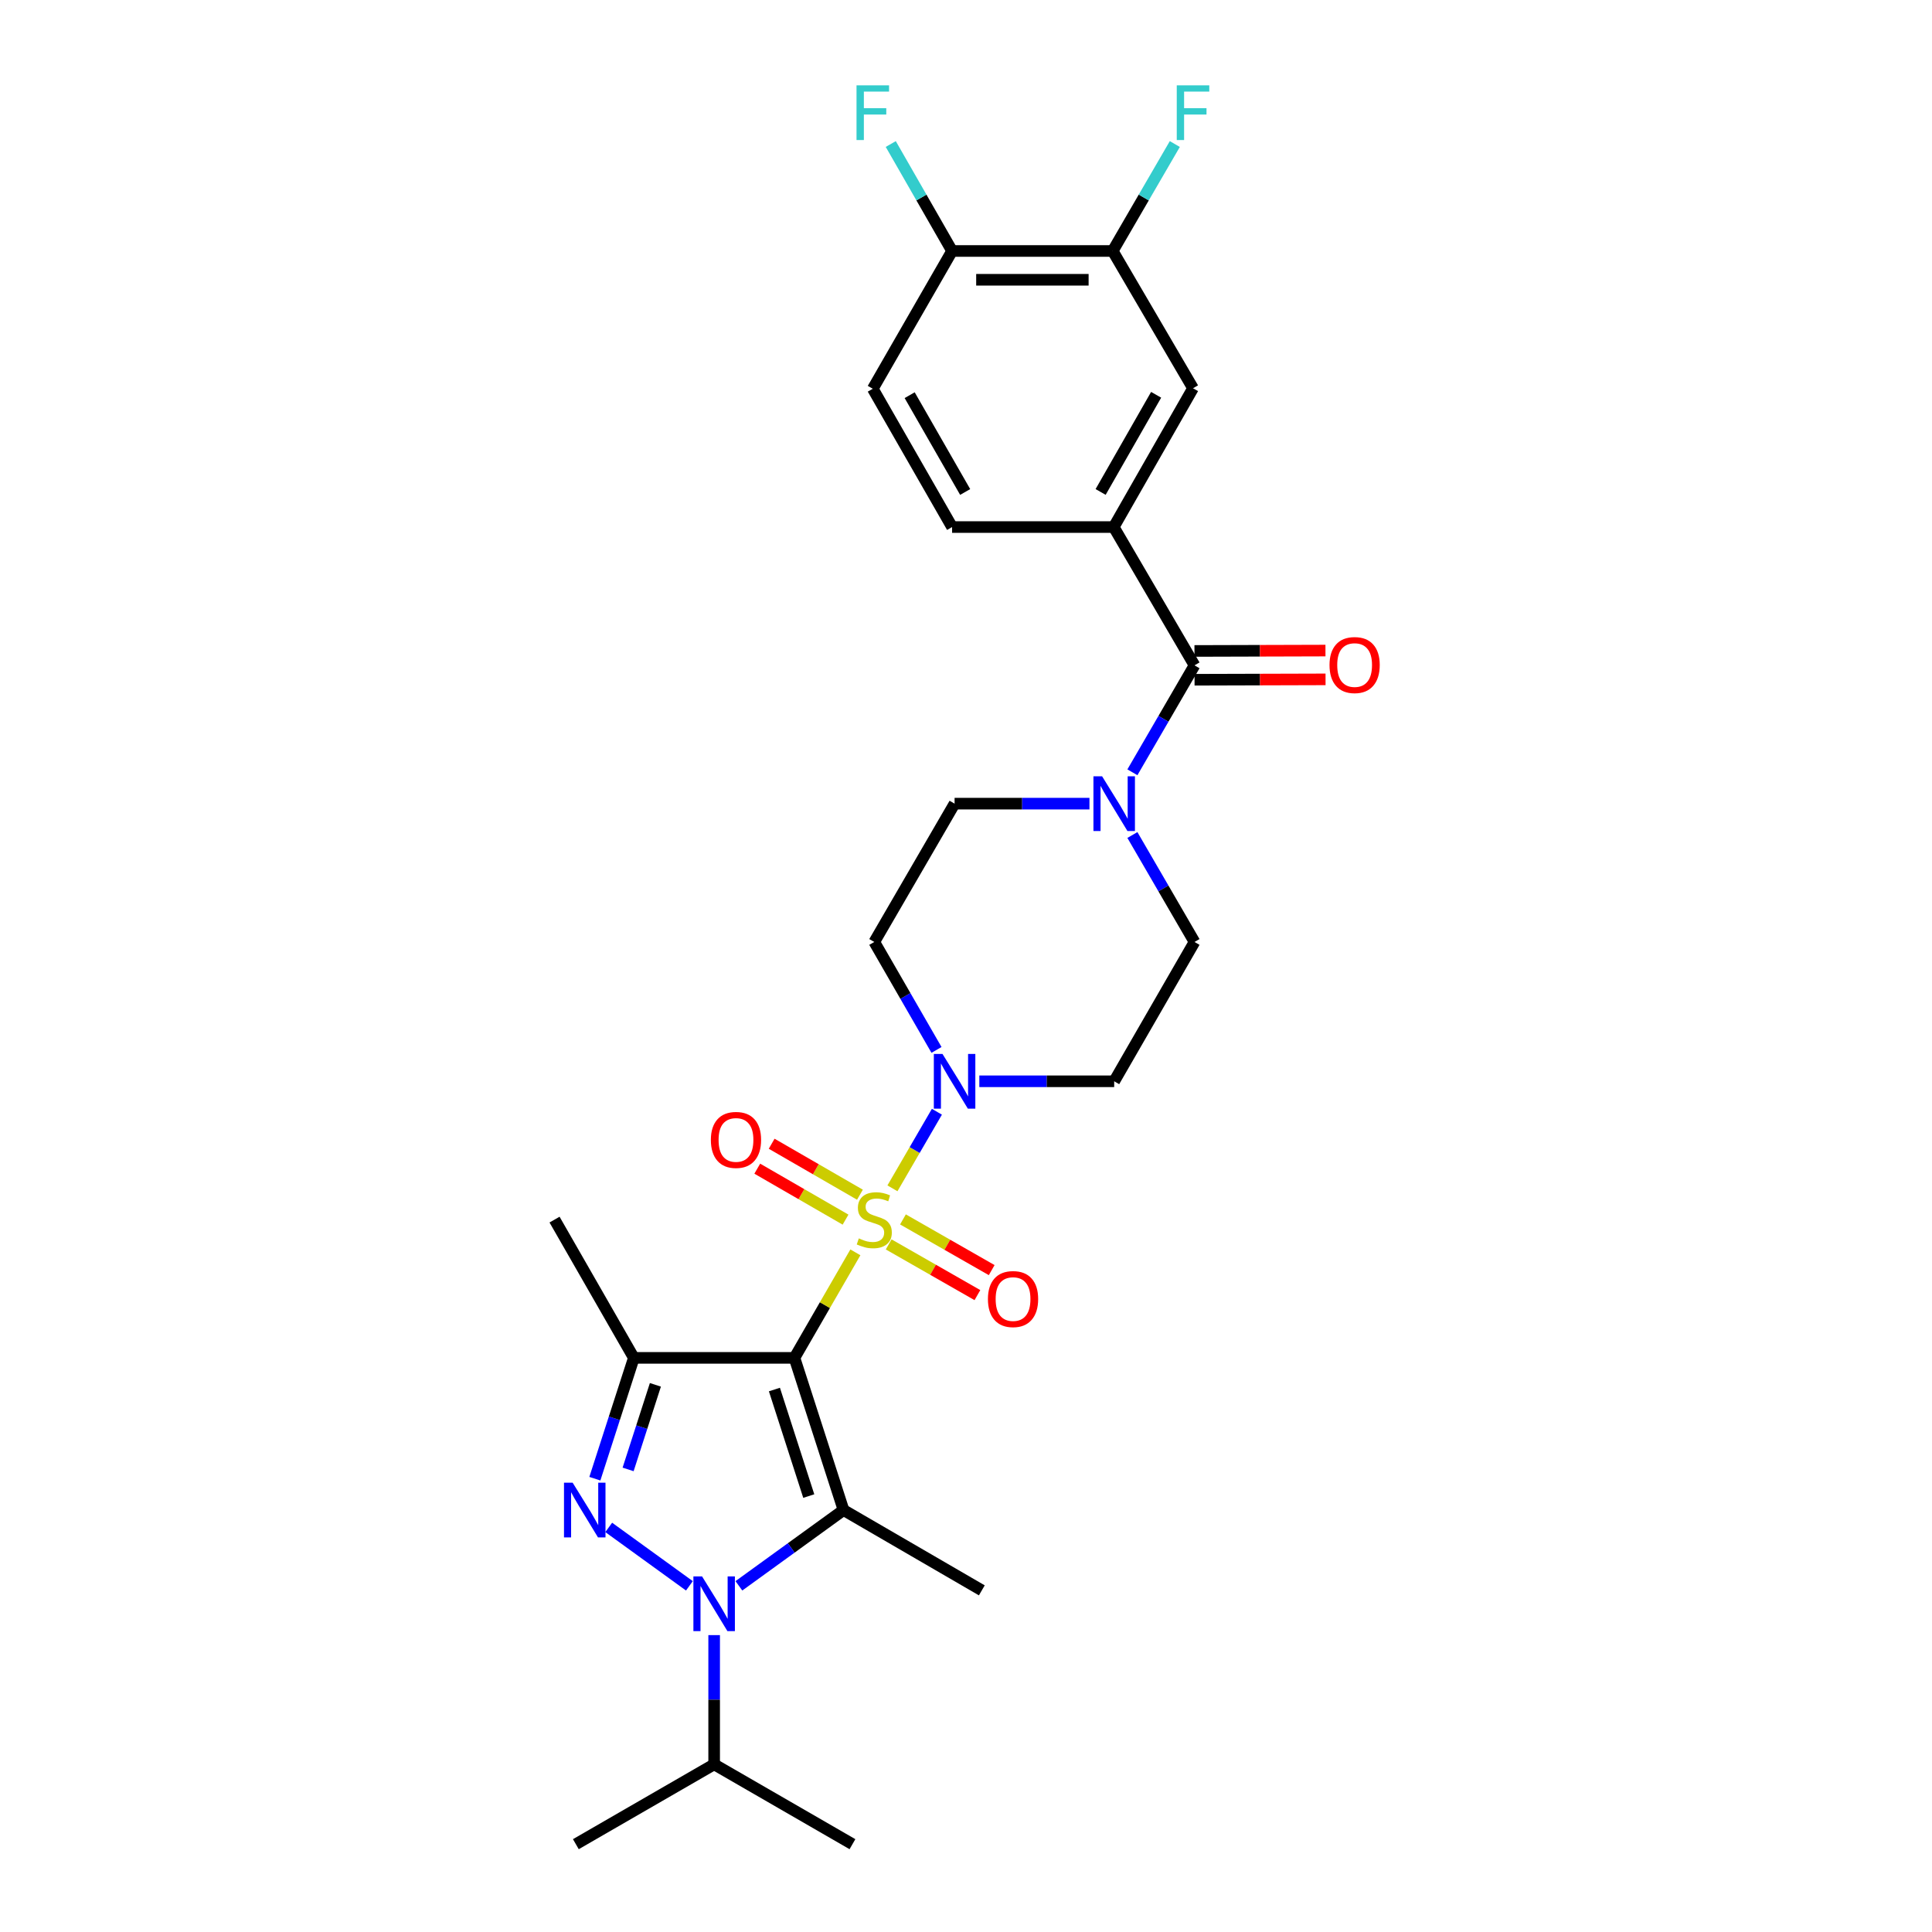 <?xml version='1.0' encoding='iso-8859-1'?>
<svg version='1.1' baseProfile='full'
              xmlns='http://www.w3.org/2000/svg'
                      xmlns:rdkit='http://www.rdkit.org/xml'
                      xmlns:xlink='http://www.w3.org/1999/xlink'
                  xml:space='preserve'
width='1000px' height='1000px' viewBox='0 0 1000 1000'>
<!-- END OF HEADER -->
<rect style='opacity:1.0;fill:#FFFFFF;stroke:none' width='1000' height='1000' x='0' y='0'> </rect>
<path class='bond-0' d='M 411.209,702.832 L 426.976,675.522' style='fill:none;fill-rule:evenodd;stroke:#000000;stroke-width:6px;stroke-linecap:butt;stroke-linejoin:miter;stroke-opacity:1' />
<path class='bond-0' d='M 426.976,675.522 L 442.743,648.211' style='fill:none;fill-rule:evenodd;stroke:#CCCC00;stroke-width:6px;stroke-linecap:butt;stroke-linejoin:miter;stroke-opacity:1' />
<path class='bond-1' d='M 411.209,702.832 L 436.607,781.601' style='fill:none;fill-rule:evenodd;stroke:#000000;stroke-width:6px;stroke-linecap:butt;stroke-linejoin:miter;stroke-opacity:1' />
<path class='bond-1' d='M 400.836,719.22 L 418.615,774.359' style='fill:none;fill-rule:evenodd;stroke:#000000;stroke-width:6px;stroke-linecap:butt;stroke-linejoin:miter;stroke-opacity:1' />
<path class='bond-4' d='M 411.209,702.832 L 328.077,702.832' style='fill:none;fill-rule:evenodd;stroke:#000000;stroke-width:6px;stroke-linecap:butt;stroke-linejoin:miter;stroke-opacity:1' />
<path class='bond-5' d='M 461.926,615.076 L 473.433,595.255' style='fill:none;fill-rule:evenodd;stroke:#CCCC00;stroke-width:6px;stroke-linecap:butt;stroke-linejoin:miter;stroke-opacity:1' />
<path class='bond-5' d='M 473.433,595.255 L 484.941,575.435' style='fill:none;fill-rule:evenodd;stroke:#0000FF;stroke-width:6px;stroke-linecap:butt;stroke-linejoin:miter;stroke-opacity:1' />
<path class='bond-9' d='M 445.105,618.378 L 422.259,605.188' style='fill:none;fill-rule:evenodd;stroke:#CCCC00;stroke-width:6px;stroke-linecap:butt;stroke-linejoin:miter;stroke-opacity:1' />
<path class='bond-9' d='M 422.259,605.188 L 399.412,591.999' style='fill:none;fill-rule:evenodd;stroke:#FF0000;stroke-width:6px;stroke-linecap:butt;stroke-linejoin:miter;stroke-opacity:1' />
<path class='bond-9' d='M 437.655,631.283 L 414.808,618.093' style='fill:none;fill-rule:evenodd;stroke:#CCCC00;stroke-width:6px;stroke-linecap:butt;stroke-linejoin:miter;stroke-opacity:1' />
<path class='bond-9' d='M 414.808,618.093 L 391.962,604.904' style='fill:none;fill-rule:evenodd;stroke:#FF0000;stroke-width:6px;stroke-linecap:butt;stroke-linejoin:miter;stroke-opacity:1' />
<path class='bond-10' d='M 459.978,644.105 L 482.942,657.228' style='fill:none;fill-rule:evenodd;stroke:#CCCC00;stroke-width:6px;stroke-linecap:butt;stroke-linejoin:miter;stroke-opacity:1' />
<path class='bond-10' d='M 482.942,657.228 L 505.906,670.351' style='fill:none;fill-rule:evenodd;stroke:#FF0000;stroke-width:6px;stroke-linecap:butt;stroke-linejoin:miter;stroke-opacity:1' />
<path class='bond-10' d='M 467.371,631.167 L 490.335,644.29' style='fill:none;fill-rule:evenodd;stroke:#CCCC00;stroke-width:6px;stroke-linecap:butt;stroke-linejoin:miter;stroke-opacity:1' />
<path class='bond-10' d='M 490.335,644.29 L 513.299,657.413' style='fill:none;fill-rule:evenodd;stroke:#FF0000;stroke-width:6px;stroke-linecap:butt;stroke-linejoin:miter;stroke-opacity:1' />
<path class='bond-2' d='M 436.607,781.601 L 409.528,801.211' style='fill:none;fill-rule:evenodd;stroke:#000000;stroke-width:6px;stroke-linecap:butt;stroke-linejoin:miter;stroke-opacity:1' />
<path class='bond-2' d='M 409.528,801.211 L 382.45,820.821' style='fill:none;fill-rule:evenodd;stroke:#0000FF;stroke-width:6px;stroke-linecap:butt;stroke-linejoin:miter;stroke-opacity:1' />
<path class='bond-22' d='M 436.607,781.601 L 508.19,823.167' style='fill:none;fill-rule:evenodd;stroke:#000000;stroke-width:6px;stroke-linecap:butt;stroke-linejoin:miter;stroke-opacity:1' />
<path class='bond-19' d='M 369.643,846.334 L 369.643,879.777' style='fill:none;fill-rule:evenodd;stroke:#0000FF;stroke-width:6px;stroke-linecap:butt;stroke-linejoin:miter;stroke-opacity:1' />
<path class='bond-19' d='M 369.643,879.777 L 369.643,913.22' style='fill:none;fill-rule:evenodd;stroke:#000000;stroke-width:6px;stroke-linecap:butt;stroke-linejoin:miter;stroke-opacity:1' />
<path class='bond-28' d='M 356.835,820.823 L 315.074,790.588' style='fill:none;fill-rule:evenodd;stroke:#0000FF;stroke-width:6px;stroke-linecap:butt;stroke-linejoin:miter;stroke-opacity:1' />
<path class='bond-3' d='M 307.898,765.372 L 317.988,734.102' style='fill:none;fill-rule:evenodd;stroke:#0000FF;stroke-width:6px;stroke-linecap:butt;stroke-linejoin:miter;stroke-opacity:1' />
<path class='bond-3' d='M 317.988,734.102 L 328.077,702.832' style='fill:none;fill-rule:evenodd;stroke:#000000;stroke-width:6px;stroke-linecap:butt;stroke-linejoin:miter;stroke-opacity:1' />
<path class='bond-3' d='M 325.106,760.567 L 332.169,738.678' style='fill:none;fill-rule:evenodd;stroke:#0000FF;stroke-width:6px;stroke-linecap:butt;stroke-linejoin:miter;stroke-opacity:1' />
<path class='bond-3' d='M 332.169,738.678 L 339.231,716.789' style='fill:none;fill-rule:evenodd;stroke:#000000;stroke-width:6px;stroke-linecap:butt;stroke-linejoin:miter;stroke-opacity:1' />
<path class='bond-24' d='M 328.077,702.832 L 287.032,631.265' style='fill:none;fill-rule:evenodd;stroke:#000000;stroke-width:6px;stroke-linecap:butt;stroke-linejoin:miter;stroke-opacity:1' />
<path class='bond-11' d='M 484.731,543.433 L 468.629,515.496' style='fill:none;fill-rule:evenodd;stroke:#0000FF;stroke-width:6px;stroke-linecap:butt;stroke-linejoin:miter;stroke-opacity:1' />
<path class='bond-11' d='M 468.629,515.496 L 452.526,487.56' style='fill:none;fill-rule:evenodd;stroke:#000000;stroke-width:6px;stroke-linecap:butt;stroke-linejoin:miter;stroke-opacity:1' />
<path class='bond-12' d='M 506.897,559.674 L 541.8,559.674' style='fill:none;fill-rule:evenodd;stroke:#0000FF;stroke-width:6px;stroke-linecap:butt;stroke-linejoin:miter;stroke-opacity:1' />
<path class='bond-12' d='M 541.8,559.674 L 576.702,559.674' style='fill:none;fill-rule:evenodd;stroke:#000000;stroke-width:6px;stroke-linecap:butt;stroke-linejoin:miter;stroke-opacity:1' />
<path class='bond-6' d='M 618.277,344.385 L 602.202,372.062' style='fill:none;fill-rule:evenodd;stroke:#000000;stroke-width:6px;stroke-linecap:butt;stroke-linejoin:miter;stroke-opacity:1' />
<path class='bond-6' d='M 602.202,372.062 L 586.128,399.739' style='fill:none;fill-rule:evenodd;stroke:#0000FF;stroke-width:6px;stroke-linecap:butt;stroke-linejoin:miter;stroke-opacity:1' />
<path class='bond-8' d='M 618.277,344.385 L 576.462,272.802' style='fill:none;fill-rule:evenodd;stroke:#000000;stroke-width:6px;stroke-linecap:butt;stroke-linejoin:miter;stroke-opacity:1' />
<path class='bond-18' d='M 618.298,351.836 L 652.2,351.738' style='fill:none;fill-rule:evenodd;stroke:#000000;stroke-width:6px;stroke-linecap:butt;stroke-linejoin:miter;stroke-opacity:1' />
<path class='bond-18' d='M 652.2,351.738 L 686.101,351.639' style='fill:none;fill-rule:evenodd;stroke:#FF0000;stroke-width:6px;stroke-linecap:butt;stroke-linejoin:miter;stroke-opacity:1' />
<path class='bond-18' d='M 618.255,336.935 L 652.157,336.836' style='fill:none;fill-rule:evenodd;stroke:#000000;stroke-width:6px;stroke-linecap:butt;stroke-linejoin:miter;stroke-opacity:1' />
<path class='bond-18' d='M 652.157,336.836 L 686.058,336.738' style='fill:none;fill-rule:evenodd;stroke:#FF0000;stroke-width:6px;stroke-linecap:butt;stroke-linejoin:miter;stroke-opacity:1' />
<path class='bond-7' d='M 586.127,432.198 L 602.202,459.879' style='fill:none;fill-rule:evenodd;stroke:#0000FF;stroke-width:6px;stroke-linecap:butt;stroke-linejoin:miter;stroke-opacity:1' />
<path class='bond-7' d='M 602.202,459.879 L 618.277,487.56' style='fill:none;fill-rule:evenodd;stroke:#000000;stroke-width:6px;stroke-linecap:butt;stroke-linejoin:miter;stroke-opacity:1' />
<path class='bond-29' d='M 563.897,415.969 L 528.995,415.969' style='fill:none;fill-rule:evenodd;stroke:#0000FF;stroke-width:6px;stroke-linecap:butt;stroke-linejoin:miter;stroke-opacity:1' />
<path class='bond-29' d='M 528.995,415.969 L 494.092,415.969' style='fill:none;fill-rule:evenodd;stroke:#000000;stroke-width:6px;stroke-linecap:butt;stroke-linejoin:miter;stroke-opacity:1' />
<path class='bond-13' d='M 576.462,272.802 L 617.507,200.962' style='fill:none;fill-rule:evenodd;stroke:#000000;stroke-width:6px;stroke-linecap:butt;stroke-linejoin:miter;stroke-opacity:1' />
<path class='bond-13' d='M 569.681,254.634 L 598.412,204.346' style='fill:none;fill-rule:evenodd;stroke:#000000;stroke-width:6px;stroke-linecap:butt;stroke-linejoin:miter;stroke-opacity:1' />
<path class='bond-20' d='M 576.462,272.802 L 492.801,272.802' style='fill:none;fill-rule:evenodd;stroke:#000000;stroke-width:6px;stroke-linecap:butt;stroke-linejoin:miter;stroke-opacity:1' />
<path class='bond-16' d='M 452.526,487.56 L 494.092,415.969' style='fill:none;fill-rule:evenodd;stroke:#000000;stroke-width:6px;stroke-linecap:butt;stroke-linejoin:miter;stroke-opacity:1' />
<path class='bond-15' d='M 576.702,559.674 L 618.277,487.56' style='fill:none;fill-rule:evenodd;stroke:#000000;stroke-width:6px;stroke-linecap:butt;stroke-linejoin:miter;stroke-opacity:1' />
<path class='bond-14' d='M 617.507,200.962 L 575.932,129.908' style='fill:none;fill-rule:evenodd;stroke:#000000;stroke-width:6px;stroke-linecap:butt;stroke-linejoin:miter;stroke-opacity:1' />
<path class='bond-23' d='M 575.932,129.908 L 592.007,102.231' style='fill:none;fill-rule:evenodd;stroke:#000000;stroke-width:6px;stroke-linecap:butt;stroke-linejoin:miter;stroke-opacity:1' />
<path class='bond-23' d='M 592.007,102.231 L 608.081,74.554' style='fill:none;fill-rule:evenodd;stroke:#33CCCC;stroke-width:6px;stroke-linecap:butt;stroke-linejoin:miter;stroke-opacity:1' />
<path class='bond-30' d='M 575.932,129.908 L 492.801,129.908' style='fill:none;fill-rule:evenodd;stroke:#000000;stroke-width:6px;stroke-linecap:butt;stroke-linejoin:miter;stroke-opacity:1' />
<path class='bond-30' d='M 563.463,144.809 L 505.27,144.809' style='fill:none;fill-rule:evenodd;stroke:#000000;stroke-width:6px;stroke-linecap:butt;stroke-linejoin:miter;stroke-opacity:1' />
<path class='bond-17' d='M 492.801,129.908 L 451.756,201.218' style='fill:none;fill-rule:evenodd;stroke:#000000;stroke-width:6px;stroke-linecap:butt;stroke-linejoin:miter;stroke-opacity:1' />
<path class='bond-25' d='M 492.801,129.908 L 476.929,102.228' style='fill:none;fill-rule:evenodd;stroke:#000000;stroke-width:6px;stroke-linecap:butt;stroke-linejoin:miter;stroke-opacity:1' />
<path class='bond-25' d='M 476.929,102.228 L 461.058,74.548' style='fill:none;fill-rule:evenodd;stroke:#33CCCC;stroke-width:6px;stroke-linecap:butt;stroke-linejoin:miter;stroke-opacity:1' />
<path class='bond-26' d='M 369.643,913.22 L 298.059,954.545' style='fill:none;fill-rule:evenodd;stroke:#000000;stroke-width:6px;stroke-linecap:butt;stroke-linejoin:miter;stroke-opacity:1' />
<path class='bond-27' d='M 369.643,913.22 L 441.226,954.545' style='fill:none;fill-rule:evenodd;stroke:#000000;stroke-width:6px;stroke-linecap:butt;stroke-linejoin:miter;stroke-opacity:1' />
<path class='bond-21' d='M 492.801,272.802 L 451.756,201.218' style='fill:none;fill-rule:evenodd;stroke:#000000;stroke-width:6px;stroke-linecap:butt;stroke-linejoin:miter;stroke-opacity:1' />
<path class='bond-21' d='M 499.571,254.652 L 470.84,204.544' style='fill:none;fill-rule:evenodd;stroke:#000000;stroke-width:6px;stroke-linecap:butt;stroke-linejoin:miter;stroke-opacity:1' />
<path  class='atom-1' d='M 444.526 640.985
Q 444.846 641.105, 446.166 641.665
Q 447.486 642.225, 448.926 642.585
Q 450.406 642.905, 451.846 642.905
Q 454.526 642.905, 456.086 641.625
Q 457.646 640.305, 457.646 638.025
Q 457.646 636.465, 456.846 635.505
Q 456.086 634.545, 454.886 634.025
Q 453.686 633.505, 451.686 632.905
Q 449.166 632.145, 447.646 631.425
Q 446.166 630.705, 445.086 629.185
Q 444.046 627.665, 444.046 625.105
Q 444.046 621.545, 446.446 619.345
Q 448.886 617.145, 453.686 617.145
Q 456.966 617.145, 460.686 618.705
L 459.766 621.785
Q 456.366 620.385, 453.806 620.385
Q 451.046 620.385, 449.526 621.545
Q 448.006 622.665, 448.046 624.625
Q 448.046 626.145, 448.806 627.065
Q 449.606 627.985, 450.726 628.505
Q 451.886 629.025, 453.806 629.625
Q 456.366 630.425, 457.886 631.225
Q 459.406 632.025, 460.486 633.665
Q 461.606 635.265, 461.606 638.025
Q 461.606 641.945, 458.966 644.065
Q 456.366 646.145, 452.006 646.145
Q 449.486 646.145, 447.566 645.585
Q 445.686 645.065, 443.446 644.145
L 444.526 640.985
' fill='#CCCC00'/>
<path  class='atom-3' d='M 363.383 815.936
L 372.663 830.936
Q 373.583 832.416, 375.063 835.096
Q 376.543 837.776, 376.623 837.936
L 376.623 815.936
L 380.383 815.936
L 380.383 844.256
L 376.503 844.256
L 366.543 827.856
Q 365.383 825.936, 364.143 823.736
Q 362.943 821.536, 362.583 820.856
L 362.583 844.256
L 358.903 844.256
L 358.903 815.936
L 363.383 815.936
' fill='#0000FF'/>
<path  class='atom-4' d='M 296.402 767.441
L 305.682 782.441
Q 306.602 783.921, 308.082 786.601
Q 309.562 789.281, 309.642 789.441
L 309.642 767.441
L 313.402 767.441
L 313.402 795.761
L 309.522 795.761
L 299.562 779.361
Q 298.402 777.441, 297.162 775.241
Q 295.962 773.041, 295.602 772.361
L 295.602 795.761
L 291.922 795.761
L 291.922 767.441
L 296.402 767.441
' fill='#0000FF'/>
<path  class='atom-6' d='M 487.832 545.514
L 497.112 560.514
Q 498.032 561.994, 499.512 564.674
Q 500.992 567.354, 501.072 567.514
L 501.072 545.514
L 504.832 545.514
L 504.832 573.834
L 500.952 573.834
L 490.992 557.434
Q 489.832 555.514, 488.592 553.314
Q 487.392 551.114, 487.032 550.434
L 487.032 573.834
L 483.352 573.834
L 483.352 545.514
L 487.832 545.514
' fill='#0000FF'/>
<path  class='atom-8' d='M 570.442 401.809
L 579.722 416.809
Q 580.642 418.289, 582.122 420.969
Q 583.602 423.649, 583.682 423.809
L 583.682 401.809
L 587.442 401.809
L 587.442 430.129
L 583.562 430.129
L 573.602 413.729
Q 572.442 411.809, 571.202 409.609
Q 570.002 407.409, 569.642 406.729
L 569.642 430.129
L 565.962 430.129
L 565.962 401.809
L 570.442 401.809
' fill='#0000FF'/>
<path  class='atom-10' d='M 367.943 590.019
Q 367.943 583.219, 371.303 579.419
Q 374.663 575.619, 380.943 575.619
Q 387.223 575.619, 390.583 579.419
Q 393.943 583.219, 393.943 590.019
Q 393.943 596.899, 390.543 600.819
Q 387.143 604.699, 380.943 604.699
Q 374.703 604.699, 371.303 600.819
Q 367.943 596.939, 367.943 590.019
M 380.943 601.499
Q 385.263 601.499, 387.583 598.619
Q 389.943 595.699, 389.943 590.019
Q 389.943 584.459, 387.583 581.659
Q 385.263 578.819, 380.943 578.819
Q 376.623 578.819, 374.263 581.619
Q 371.943 584.419, 371.943 590.019
Q 371.943 595.739, 374.263 598.619
Q 376.623 601.499, 380.943 601.499
' fill='#FF0000'/>
<path  class='atom-11' d='M 511.35 672.39
Q 511.35 665.59, 514.71 661.79
Q 518.07 657.99, 524.35 657.99
Q 530.63 657.99, 533.99 661.79
Q 537.35 665.59, 537.35 672.39
Q 537.35 679.27, 533.95 683.19
Q 530.55 687.07, 524.35 687.07
Q 518.11 687.07, 514.71 683.19
Q 511.35 679.31, 511.35 672.39
M 524.35 683.87
Q 528.67 683.87, 530.99 680.99
Q 533.35 678.07, 533.35 672.39
Q 533.35 666.83, 530.99 664.03
Q 528.67 661.19, 524.35 661.19
Q 520.03 661.19, 517.67 663.99
Q 515.35 666.79, 515.35 672.39
Q 515.35 678.11, 517.67 680.99
Q 520.03 683.87, 524.35 683.87
' fill='#FF0000'/>
<path  class='atom-19' d='M 688.152 344.225
Q 688.152 337.425, 691.512 333.625
Q 694.872 329.825, 701.152 329.825
Q 707.432 329.825, 710.792 333.625
Q 714.152 337.425, 714.152 344.225
Q 714.152 351.105, 710.752 355.025
Q 707.352 358.905, 701.152 358.905
Q 694.912 358.905, 691.512 355.025
Q 688.152 351.145, 688.152 344.225
M 701.152 355.705
Q 705.472 355.705, 707.792 352.825
Q 710.152 349.905, 710.152 344.225
Q 710.152 338.665, 707.792 335.865
Q 705.472 333.025, 701.152 333.025
Q 696.832 333.025, 694.472 335.825
Q 692.152 338.625, 692.152 344.225
Q 692.152 349.945, 694.472 352.825
Q 696.832 355.705, 701.152 355.705
' fill='#FF0000'/>
<path  class='atom-24' d='M 609.087 44.165
L 625.927 44.165
L 625.927 47.405
L 612.887 47.405
L 612.887 56.005
L 624.487 56.005
L 624.487 59.285
L 612.887 59.285
L 612.887 72.485
L 609.087 72.485
L 609.087 44.165
' fill='#33CCCC'/>
<path  class='atom-26' d='M 443.336 44.165
L 460.176 44.165
L 460.176 47.405
L 447.136 47.405
L 447.136 56.005
L 458.736 56.005
L 458.736 59.285
L 447.136 59.285
L 447.136 72.485
L 443.336 72.485
L 443.336 44.165
' fill='#33CCCC'/>
</svg>
